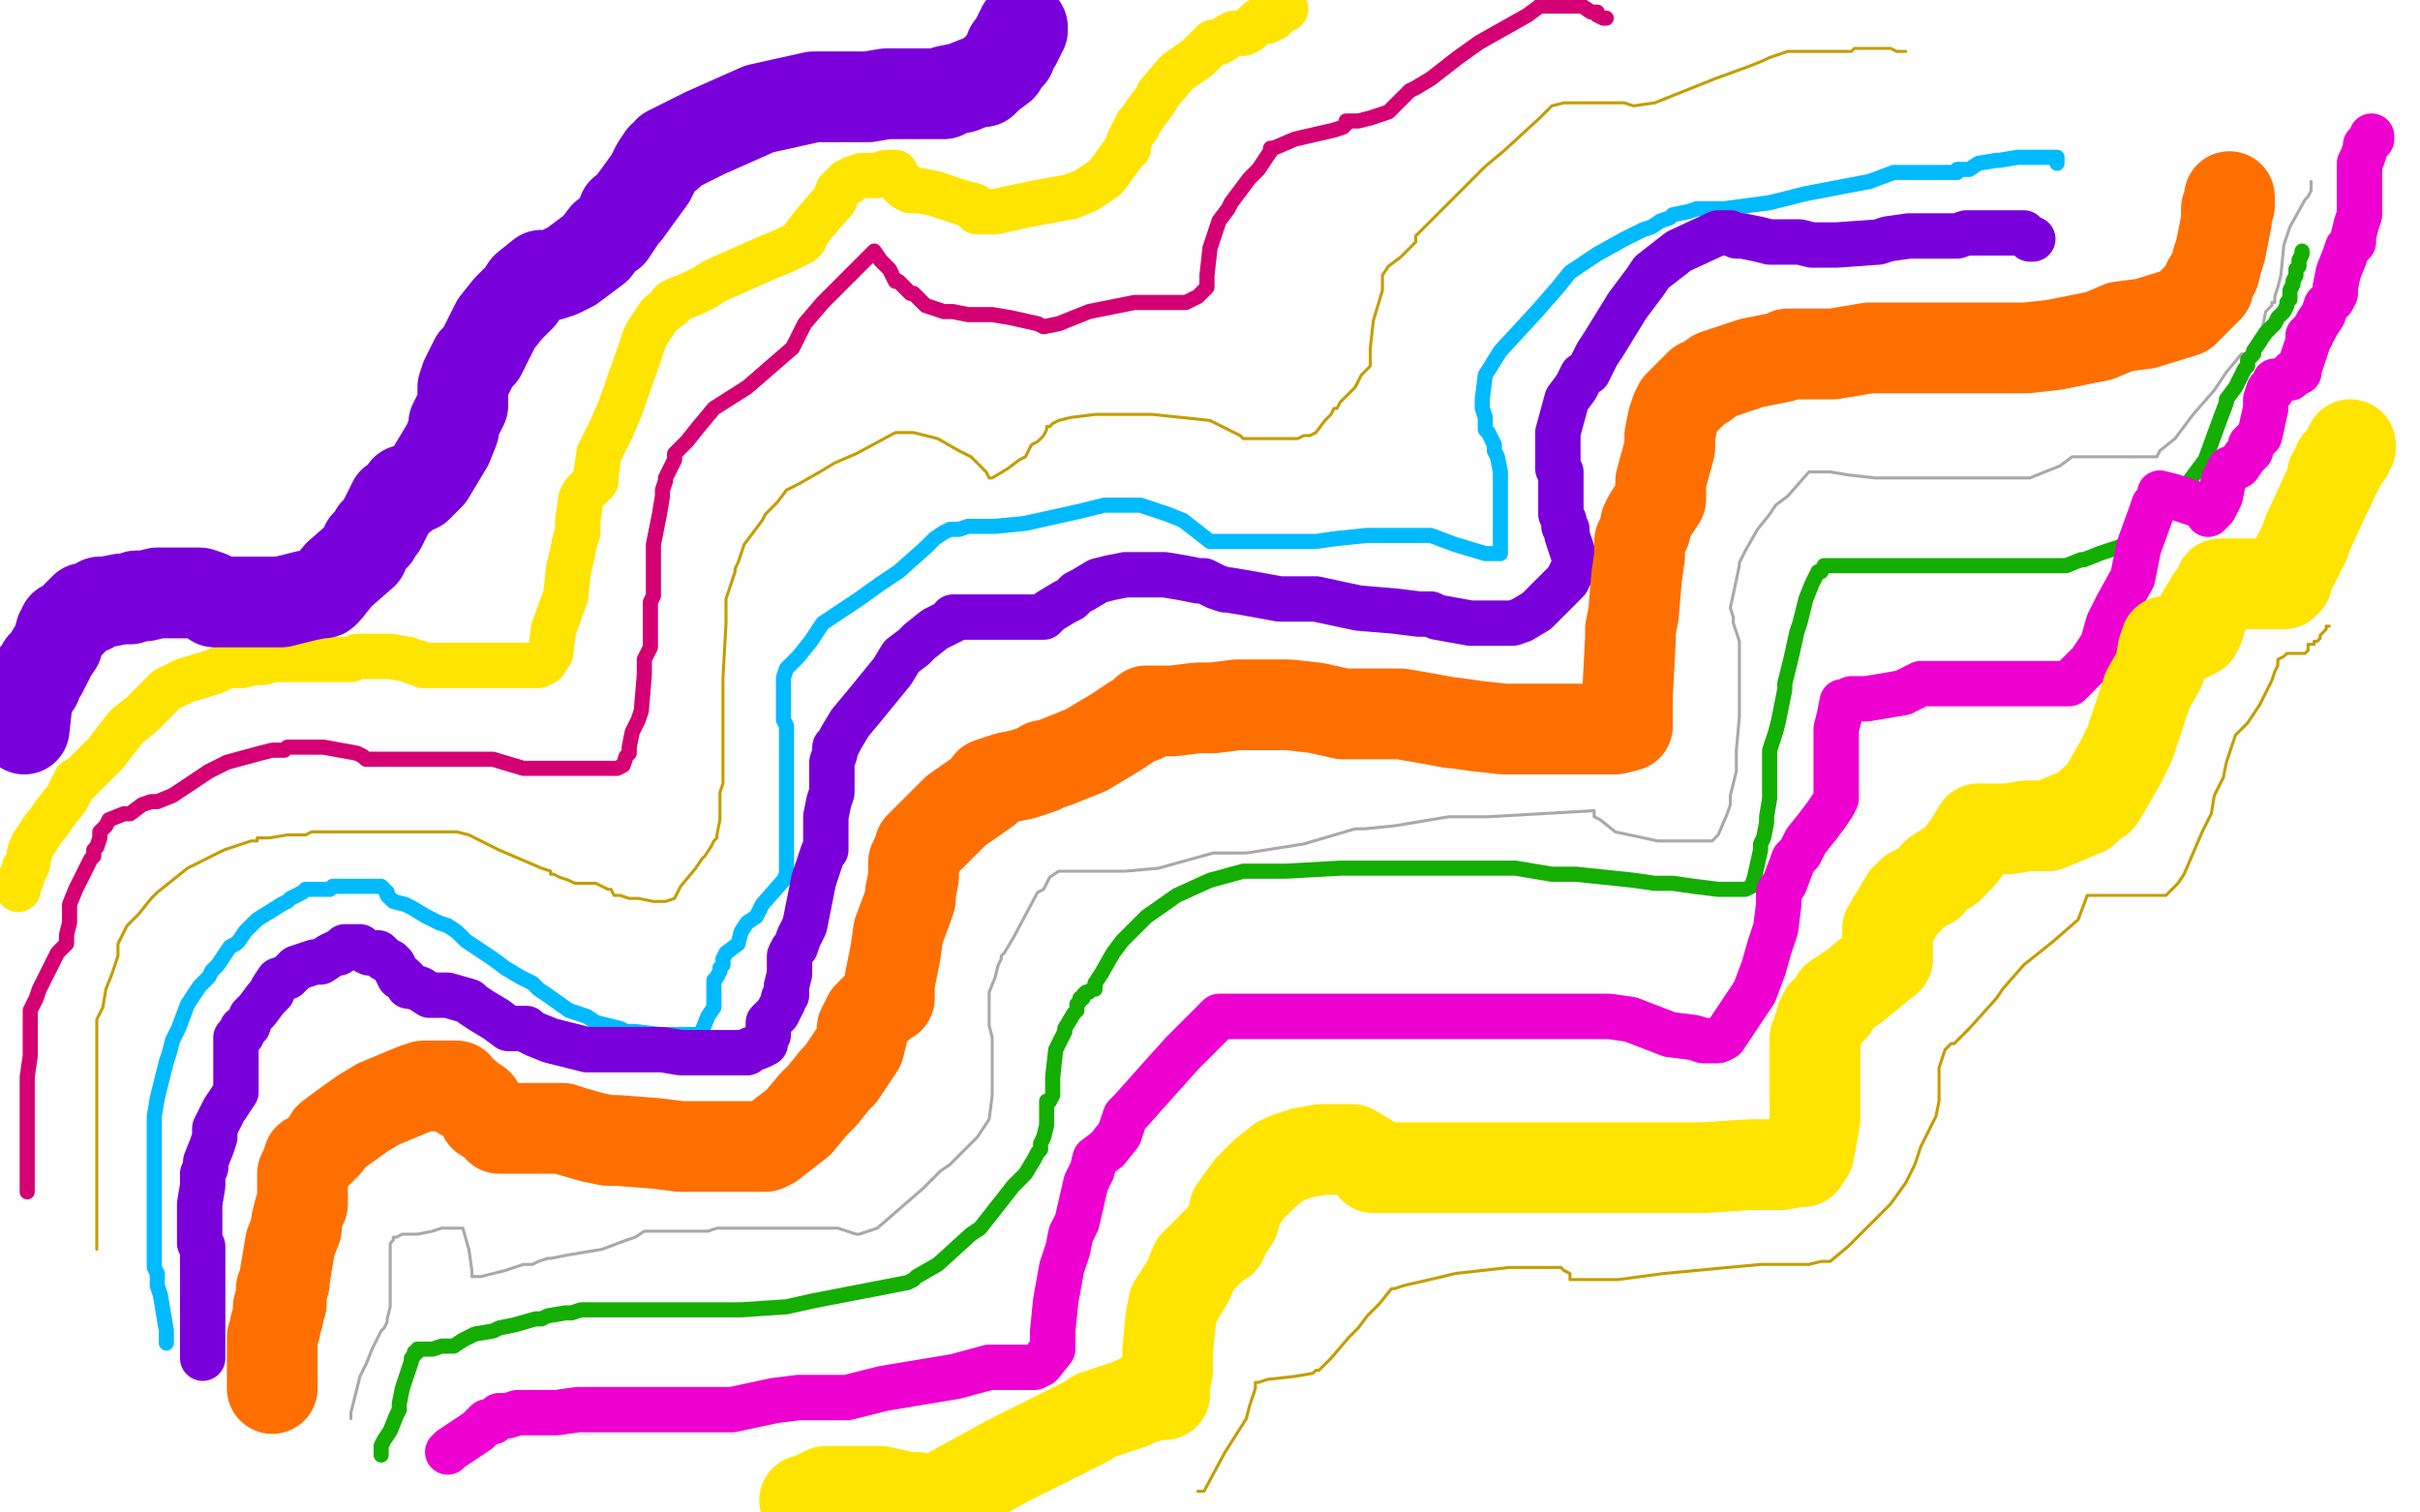 <?xml version="1.0" standalone="no"?>
<!DOCTYPE svg PUBLIC "-//W3C//DTD SVG 1.1//EN"
"http://www.w3.org/Graphics/SVG/1.1/DTD/svg11.dtd">

<svg width="800" height="500" version="1.1" xmlns="http://www.w3.org/2000/svg" xmlns:xlink="http://www.w3.org/1999/xlink" style="stroke-antialiasing: false"><desc>This SVG has been created on https://colorillo.com/</desc><rect x='0' y='0' width='800' height='500' style='fill: rgb(255,255,255); stroke-width:0' /><polyline points="55,444 55,440 55,440 53,428 53,428 52,425 52,425 52,421 52,421 51,419 51,419 51,416 51,416 51,401 51,401 51,385 51,380 51,375 51,369 52,363 55,351 56,348 57,344 59,340 62,332 64,329 66,326 69,323 70,321 72,319 76,313 78,312 79,311 81,308 83,306 85,304 93,299 95,298 96,297 100,295 101,294 105,294 109,294 110,293 112,293 115,293 117,293 118,293 120,293 121,293 122,293 123,293 125,293 126,293 127,294 128,295 128,296 130,298 134,299 136,300 141,303 145,305 148,306 151,308 153,310 154,311 160,315 163,317 167,320 172,323 176,325 178,327 181,329 188,334 194,336 197,338 205,340 207,341 210,341 218,342 227,342 229,342 231,342 232,342 232,341 234,336 236,333 236,330 236,328 236,325 236,324 237,323 238,321 238,320 239,319 239,317 240,315 244,312 245,308 247,305 250,303 252,299 259,291 260,289 260,287 260,284 260,280 260,278 260,273 260,264 260,261 260,258 260,254 260,252 260,249 260,245 260,243 260,240 259,238 259,234 259,232 259,231 259,227 259,224 260,221 264,217 268,212 272,206 284,198 291,193 297,189 306,181 309,178 312,176 314,175 315,175 316,175 317,175 320,174 326,174 327,174 329,174 339,173 348,171 357,169 365,167 367,167 370,167 372,167 373,167 377,167 380,168 386,170 391,172 400,179 404,179 416,179 435,179 442,178 452,177 457,177 469,177 473,177 481,180 491,183 494,183 496,183 496,173 496,167 496,156 495,151 494,149 494,147 492,143 491,142 491,139 491,138 490,135 490,132 491,124 496,116 508,103 515,95 519,90 528,84 537,79 543,76 546,75 549,73 552,72 553,71 558,70 561,69 564,69 569,69 570,69 585,67 597,64 618,60 626,57 631,57 637,57 639,57 641,57 644,57 645,57 646,57 647,57 647,56 648,56 649,56 650,56 651,56 654,54 660,53 661,53 667,52 673,52 676,52 677,52 678,52 680,52 680,54" style="fill: none; stroke: #00baff; stroke-width: 5; stroke-linejoin: round; stroke-linecap: round; stroke-antialiasing: false; stroke-antialias: 0; opacity: 1.0"/>
<polyline points="67,449 67,448 67,448 67,447 67,447 67,446 67,446 67,445 67,445 67,444 67,444 67,442 67,442 67,440 67,438 67,435 67,432 67,430 67,429 67,424 67,423 67,422 67,421 67,419 67,418 67,417 67,416 67,415 67,413 67,412 66,411 66,407 66,404 66,401 66,400 66,398 67,392 67,388 68,386 68,384 70,379 71,376 71,373 73,369 74,367 76,364 78,361 78,360 78,359 78,358 78,357 78,356 78,355 78,354 78,352 78,351 78,349 78,345 78,343 79,343 80,342 80,341 80,340 82,339 83,336 85,334 88,330 89,329 90,328 90,327 92,324 95,323 98,320 101,319 104,318 106,318 109,316 111,315 112,315 113,314 114,313 115,313 116,313 118,313 119,313 120,314 122,315 125,315 126,316 127,317 129,318 130,319 131,321 132,323 133,323 134,324 135,326 136,326 139,327 142,329 144,329 148,329 155,331 156,332 159,334 164,337 168,340 170,340 172,340 173,340 174,340 175,341 177,342 182,344 190,346 194,347 196,347 199,347 205,347 219,347 225,348 240,348 245,348 246,348 247,348 248,347 251,346 253,345 253,344 253,343 254,342 254,340 254,338 256,336 257,335 258,333 259,331 259,330 260,329 260,328 260,327 260,326 261,322 261,319 261,318 261,316 262,314 263,313 264,310 265,308 266,306 268,296 269,291 270,288 271,285 272,282 273,281 273,279 273,275 273,272 273,270 274,265 275,262 275,261 275,259 275,257 275,256 275,253 275,252 276,249 276,247 277,246 278,244 281,239 286,233 295,222 298,217 302,214 304,212 309,208 315,205 315,204 316,204 318,204 321,204 324,204 327,204 332,204 337,204 342,204 345,204 347,202 352,199 354,198 355,197 356,196 358,195 363,192 367,191 372,190 377,190 378,190 379,190 380,190 385,190 391,191 396,192 398,192 402,194 405,195 406,195 412,196 423,198 425,198 428,198 435,198 449,201 461,202 469,203 472,203 473,203 475,204 486,206 499,206 500,206 503,205 508,202 513,197 515,195 518,192 521,186 520,183 518,177 518,175 517,174 517,173 517,172 516,170 516,168 516,167 516,164 516,161 516,160 516,159 516,157 516,156 515,155 515,152 515,150 515,146 515,143 518,132 521,128 523,124 525,123 528,117 530,114 538,101 544,93 546,90 555,83 568,77 569,77 570,77 571,77 572,77 574,78 575,78 576,78 581,79 585,80 587,80 592,80 595,80 599,81 603,81 604,81 607,81 621,80 624,79 631,78 639,78 646,78 647,78 650,77 652,77 660,77 665,77 668,77 669,77 671,79 672,79" style="fill: none; stroke: #7a00db; stroke-width: 15; stroke-linejoin: round; stroke-linecap: round; stroke-antialiasing: false; stroke-antialias: 0; opacity: 1.0"/>
<polyline points="90,459 90,452 90,452 90,449 90,449 90,447 90,447 90,444 90,444 90,443 90,443 90,442 90,442 91,439 91,439 91,438 92,435 92,432 93,431 93,428 93,426 94,424 94,423 95,417 96,411 98,406 98,404 99,400 100,398 100,396 100,394 100,393 100,392 100,388 101,386 102,383 104,382 107,379 108,378 109,376 113,373 120,368 125,365 137,360 140,359 142,359 144,359 145,359 146,359 148,359 149,359 151,359 153,362 154,362 155,363 158,365 159,367 160,369 165,372 165,373 167,373 171,373 173,373 183,373 186,373 189,374 196,376 201,377 204,377 217,378 225,379 231,379 245,379 253,379 255,378 264,371 269,365 272,362 276,357 278,355 280,352 284,346 285,342 285,340 286,338 287,336 288,335 290,333 292,331 294,330 294,328 294,325 295,320 296,315 297,308 300,300 301,297 301,295 302,290 302,287 302,285 303,283 304,281 304,280 306,278 308,276 309,275 316,268 326,261 327,259 333,257 338,256 344,254 345,253 346,253 349,252 359,248 369,242 375,238 377,237 378,237 379,235 380,235 388,235 396,234 401,234 409,233 415,233 421,233 423,233 424,233 426,233 435,234 444,236 450,236 461,236 463,236 469,237 480,239 481,239 488,240 497,241 500,241 506,241 519,241 522,241 527,241 531,241 534,241 538,240 538,239 538,230 539,211 539,208 540,203 541,191 542,184 542,179 544,175 544,173 545,171 549,165 549,164 549,159 552,148 552,144 553,139 554,136 555,134 560,129 562,127 563,127 567,124 579,120 589,118 591,117 593,117 594,117 596,117 606,117 618,115 628,115 633,115 646,115 651,115 655,115 657,115 667,115 670,115 679,114 694,111 701,108 709,107 722,103 730,95 730,93 732,90 733,86 734,83 735,78 736,73 736,72 736,70 736,69 737,68 737,67 737,66 737,65" style="fill: none; stroke: #ff6f00; stroke-width: 30; stroke-linejoin: round; stroke-linecap: round; stroke-antialiasing: false; stroke-antialias: 0; opacity: 1.0"/>
<polyline points="32,413 32,412 32,412 32,409 32,409 32,399 32,399 32,397 32,397 32,394 32,394 32,389 32,386 32,383 32,379 32,376 32,375 32,371 32,370 32,368 32,366 32,364 32,361 32,357 32,356 32,355 32,352 32,351 32,350 32,346 32,340 32,337 33,335 34,333 35,327 37,322 39,316 39,314 39,312 40,310 42,306 46,302 50,297 52,295 57,291 62,287 72,282 74,281 80,279 83,278 84,278 85,278 85,277 87,277 89,277 95,276 101,276 103,275 104,275 105,275 107,275 108,275 111,275 114,275 118,275 120,275 123,275 128,275 132,275 137,275 144,275 145,275 147,275 151,275 155,276 165,281 179,287 182,288 182,289 183,289 185,290 188,291 190,292 192,292 196,292 197,292 201,294 202,294 203,296 205,296 208,297 211,297 216,298 220,298 223,297 225,293 230,287 232,284 233,283 235,280 236,278 237,277 237,276 238,271 238,264 238,262 239,259 239,254 239,252 239,249 239,244 239,243 239,241 239,238 239,237 239,234 239,230 239,228 239,227 239,225 239,224 240,206 240,198 243,189 243,188 244,186 246,180 252,172 253,170 257,166 260,162 264,160 271,156 276,153 283,150 296,143 298,143 302,143 310,145 317,149 321,151 326,156 327,158 328,158 333,155 337,152 339,151 341,147 343,146 345,144 346,142 346,141 347,141 348,140 350,139 354,138 362,137 364,137 365,137 367,137 368,137 371,137 375,137 381,137 400,139 406,142 410,144 411,145 413,145 417,145 420,145 423,145 429,145 431,144 433,144 435,143 438,139 439,138 440,137 441,135 442,135 443,133 448,128 450,124 453,121 453,119 453,115 454,106 457,96 457,93 457,91 459,88 463,85 468,80 468,78 472,74 484,62 491,55 497,50 509,39 513,35 517,34 518,34 521,34 527,34 537,34 540,35 547,34 567,26 578,22 583,20 585,19 588,18 591,17 592,17 593,17 598,17 605,17 609,17 612,17 613,16 615,16 616,16 619,16 625,16 627,17 629,17 630,17" style="fill: none; stroke: #c39e00; stroke-width: 1; stroke-linejoin: round; stroke-linecap: round; stroke-antialiasing: false; stroke-antialias: 0; opacity: 1.0"/>
<polyline points="9,394 9,393 9,393 9,390 9,390 9,383 9,383 9,375 9,375 9,371 9,371 9,367 9,367 9,361 9,358 9,356 10,349 10,345 10,341 10,337 10,336 10,335 10,334 11,332 12,330 13,327 19,315 22,312 22,310 22,309 23,305 23,299 25,294 27,290 29,286 30,284 31,283 31,282 31,281 32,280 33,277 33,276 33,275 34,274 35,273 36,271 41,269 43,269 47,266 50,265 52,265 57,263 63,259 69,255 75,252 86,249 90,248 93,248 94,248 95,247 96,247 97,247 100,247 107,247 118,249 120,250 121,251 122,251 123,251 124,251 125,251 128,251 130,251 136,251 138,251 139,251 141,251 144,251 153,251 156,251 158,251 159,251 160,251 163,251 173,254 179,254 182,254 184,254 187,254 194,254 198,254 201,254 203,254 204,254 206,253 207,250 208,249 208,248 208,247 209,242 211,238 212,235 213,223 213,220 213,218 215,214 215,212 215,211 215,208 215,204 215,202 215,199 216,197 216,194 216,187 216,182 216,180 218,170 219,164 219,162 220,159 220,158 223,152 223,150 227,146 231,141 236,135 247,128 262,115 266,107 272,100 281,91 287,85 289,83 291,86 292,87 294,89 295,91 296,93 297,93 298,94 299,95 300,96 301,97 302,97 304,99 305,100 306,101 312,103 315,103 320,104 328,104 334,105 343,107 345,108 350,107 360,103 365,102 370,101 375,100 376,100 377,100 380,100 386,100 387,100 389,100 392,100 396,98 397,97 399,95 399,91 400,82 402,76 403,73 406,69 407,67 410,63 413,59 416,56 420,50 420,49 421,49 428,46 441,43 444,42 445,41 445,40 446,40 449,40 453,39 459,37 463,33 466,30 468,29 473,26 482,19 489,14 505,5 509,2 510,2 512,2 519,2 521,2 523,2 526,4 528,4 528,5 530,6 531,6" style="fill: none; stroke: #d40073; stroke-width: 5; stroke-linejoin: round; stroke-linecap: round; stroke-antialiasing: false; stroke-antialias: 0; opacity: 1.0"/>
<polyline points="6,294 6,293 6,293 6,292 6,292 7,291 7,291 7,290 7,290 8,288 8,288 8,287 8,287 9,286 9,286 10,281 11,279 13,276 15,273 16,272 18,269 22,264 23,262 24,260 25,259 25,258 26,258 29,255 35,249 38,245 42,240 47,236 55,228 61,225 71,222 75,220 76,220 77,220 78,220 79,220 80,220 84,219 87,219 90,218 92,218 94,218 95,218 98,218 102,218 108,218 111,218 116,218 118,217 119,217 120,217 123,217 126,217 129,217 135,218 137,219 138,219 140,220 141,220 142,220 145,220 157,220 167,220 171,220 176,220 177,220 178,220 180,219 180,218 182,216 183,208 187,197 188,188 189,184 190,179 191,176 191,175 191,172 192,165 193,163 197,159 197,157 198,150 202,142 205,135 211,118 213,112 214,110 216,107 218,104 222,101 222,100 224,99 229,97 233,95 236,93 254,85 259,83 265,80 266,79 266,78 269,74 276,66 277,63 279,61 280,60 281,60 282,59 285,58 288,58 290,58 293,57 294,57 295,57 296,57 297,59 298,60 298,61 299,61 299,62 301,63 304,63 309,64 315,66 318,67 322,68 322,69 323,70 325,70 326,70 329,70 338,68 343,67 354,65 359,63 362,61 365,59 366,58 371,51 373,49 373,47 374,45 375,43 376,42 376,41 377,40 379,37 382,33 383,31 389,24 396,19 401,14 403,14 406,12 408,11 410,11 411,11 413,10 414,9 416,7 418,7 419,7 420,6 421,6 421,5 422,5 422,4 423,4 423,3 424,3 425,3" style="fill: none; stroke: #ffe400; stroke-width: 15; stroke-linejoin: round; stroke-linecap: round; stroke-antialiasing: false; stroke-antialias: 0; opacity: 1.0"/>
<polyline points="8,241 9,232 9,232 10,229 10,229 12,226 12,226 12,225 12,225 12,224 12,224 12,223 12,223 13,223 14,222 14,220 15,220 16,218 17,216 19,213 20,209 21,208 21,207 23,206 24,205 25,204 27,202 28,201 30,201 33,199 35,199 40,198 43,198 45,197 48,197 52,196 56,196 63,196 64,196 66,196 69,197 70,198 71,198 71,199 73,199 84,199 90,199 93,199 101,197 106,196 107,196 108,195 112,190 120,183 121,180 124,177 124,176 126,174 129,168 130,166 133,164 134,162 135,162 138,161 142,157 148,147 150,142 150,140 152,136 153,134 153,129 153,128 154,125 157,119 159,117 164,107 168,102 172,98 174,95 179,91 180,91 182,91 185,90 189,88 197,82 200,78 202,77 206,71 206,70 207,70 215,59 216,57 217,55 219,52 221,51 221,50 223,49 233,44 251,36 269,32 274,32 276,32 277,32 280,32 287,32 293,31 298,31 309,31 310,31 311,31 312,31 313,30 318,29 323,27 325,27 327,25 331,22 332,20 334,18 334,16 336,14 336,13 337,12 337,11 338,10 338,9" style="fill: none; stroke: #7a00db; stroke-width: 30; stroke-linejoin: round; stroke-linecap: round; stroke-antialiasing: false; stroke-antialias: 0; opacity: 1.0"/>
<polyline points="116,469 116,468 116,468 116,467 116,467 119,455 119,455 121,451 121,451 123,446 123,446 126,440 127,439 128,437 128,436 129,432 129,431 129,430 129,429 129,428 129,427 129,426 129,425 129,425 129,424 129,424 129,422 129,422 129,420 129,420 129,419 129,419 129,416 129,416 129,414 129,414 129,413 129,412 129,411 130,410 130,409 131,409 133,408 135,408 138,408 143,407 146,406 147,406 149,406 150,406 151,406 153,406 155,413 156,420 156,422 157,422 159,422 167,420 173,418 176,418 178,417 181,416 182,416 187,415 199,413 207,410 210,409 213,407 214,407 221,407 229,407 234,407 237,406 238,406 249,406 277,406 283,408 284,408 290,406 305,393 311,387 314,385 323,376 325,373 327,370 328,362 328,360 328,356 328,347 328,345 328,343 327,339 327,338 327,336 327,331 327,330 327,328 329,323 330,319 331,317 331,316 332,315 335,310 343,295 345,294 347,290 350,288 351,288 352,288 355,288 357,288 359,288 364,288 372,288 383,287 401,282 403,282 412,282 431,279 448,274 451,274 461,273 479,270 492,270 527,268 527,270 529,271 534,275 548,278 554,278 557,278 563,278 566,278 568,276 571,269 572,266 572,263 574,255 574,248 575,237 575,235 575,224 575,213 575,212 573,206 573,204 572,201 575,187 575,186 577,182 581,175 585,170 587,167 591,164 598,156 599,156 605,156 611,157 620,158 623,158 631,158 650,158 659,158 668,158 671,158 681,154 685,151 687,151 694,151 709,151 712,151 713,151 714,149 719,145 725,137 732,129 736,123 741,117 742,117 743,117 748,108 749,103 750,102 751,101 751,100 752,100 752,98 753,95 754,91 755,81 757,75 762,66 763,65 764,63 764,62 764,61 764,60" style="fill: none; stroke: #a9a9a9; stroke-width: 1; stroke-linejoin: round; stroke-linecap: round; stroke-antialiasing: false; stroke-antialias: 0; opacity: 1.0"/>
<polyline points="126,481 126,480 126,480 126,478 126,478 127,476 127,476 129,473 129,473 131,468 131,468 132,466 132,466 132,464 132,464 133,459 134,456 135,453 136,450 136,449 137,448 137,447 138,447 138,446 139,446 140,446 141,446 143,446 146,445 150,445 153,443 157,441 163,440 165,439 170,438 177,436 179,436 181,435 187,434 189,434 192,433 199,433 200,433 201,433 202,433 203,433 205,433 212,433 219,433 233,433 238,433 240,433 241,433 245,433 260,432 269,430 300,424 302,423 303,422 310,418 321,408 324,406 335,392 339,388 342,383 343,381 344,380 344,378 345,376 346,372 346,370 346,367 346,365 346,364 347,364 348,362 348,361 348,356 349,347 352,341 352,340 355,335 356,334 356,332 357,331 357,330 358,330 358,329 359,328 360,328 361,327 362,327 362,326 362,325 364,322 368,315 371,311 379,303 389,296 400,291 411,288 412,288 413,288 414,288 416,288 421,288 425,288 443,287 447,287 450,287 451,287 453,287 459,287 466,287 482,287 483,287 486,287 501,287 513,289 521,289 540,291 547,292 548,292 553,292 560,293 568,294 574,294 575,294 576,294 577,294 579,293 580,290 582,281 582,279 583,277 584,272 584,270 585,264 585,260 585,256 585,254 585,251 585,249 585,248 586,245 587,242 588,238 590,228 590,226 592,218 594,209 595,206 597,198 599,193 601,189 602,189 603,187 607,187 624,187 629,187 641,187 650,187 653,187 655,187 664,187 669,187 683,187 688,185 689,185 694,183 703,180 707,178 712,173 717,168 729,152 733,141 736,133 736,132 739,128 742,122 743,121 743,120 743,119 744,118 745,117 745,116 749,110 752,107 753,105 755,103 756,101 756,100 757,99 757,97 757,96 758,94 758,93 759,91 759,90 759,89 760,88 760,87 760,86 761,84 761,83" style="fill: none; stroke: #14ae00; stroke-width: 5; stroke-linejoin: round; stroke-linecap: round; stroke-antialiasing: false; stroke-antialias: 0; opacity: 1.0"/>
<polyline points="148,480 149,479 149,479 152,477 152,477 158,473 158,473 161,470 161,470 163,470 163,470 164,469 164,469 165,468 165,468 166,468 167,468 168,468 171,467 174,467 176,467 178,467 180,467 183,467 184,467 191,466 201,466 207,466 229,466 231,466 242,466 256,463 264,462 277,462 279,462 280,462 292,459 304,457 316,455 327,452 339,452 342,452 344,451 348,446 348,443 348,440 349,430 351,419 353,413 354,408 356,404 359,391 361,387 362,383 366,380 370,375 372,369 374,367 382,358 391,348 396,343 403,336 406,336 415,336 440,336 448,336 449,336 450,336 480,336 489,336 503,336 509,336 511,336 518,336 532,336 539,337 552,342 560,343 563,344 564,344 568,344 570,343 574,337 580,328 583,320 585,313 587,307 588,299 588,295 590,292 593,284 595,282 597,278 601,273 604,269 606,266 607,264 607,262 607,256 607,248 607,243 607,241 608,237 609,232 610,232 612,231 617,231 629,229 635,226 638,226 647,226 660,226 676,226 680,226 681,226 684,226 691,219 695,213 697,206 700,200 705,191 707,181 711,170 712,167 714,165 714,163 718,164 727,167 729,168 730,169 730,170 732,168 734,164 735,159 736,157 737,156 737,155 738,155 740,154 742,151 744,149 744,147 747,144 749,135 749,133 749,132 750,129 751,129 752,127 752,126 753,126 756,125 757,125 758,123 760,123 760,122 763,113 763,111 764,111 764,110 765,109 766,107 768,104 769,101 771,99 772,97 772,95 773,90 775,85 776,82 778,80 778,78 779,74 780,71 780,69 780,65 780,64 780,62 780,61 780,60 780,59 780,58 780,57 780,56 780,55 780,54 781,52 782,49 782,48 784,46 784,45" style="fill: none; stroke: #ed00d0; stroke-width: 15; stroke-linejoin: round; stroke-linecap: round; stroke-antialiasing: false; stroke-antialias: 0; opacity: 1.0"/>
<polyline points="266,496 267,496 267,496 271,494 271,494 272,494 272,494 273,493 273,493 275,493 275,493 277,493 277,493 280,493 281,493 283,493 284,493 291,493 300,495 303,495 307,497 308,497 310,496 313,494 333,483 349,475 359,470 362,468 368,466 374,464 376,463 378,462 379,462 380,461 381,461 383,461 385,461 385,460 385,458 386,453 386,450 386,447 387,436 388,431 390,428 393,423 395,418 399,414 401,412 402,411 403,410 404,410 404,409 408,403 408,400 413,393 418,388 423,384 425,383 431,381 437,380 441,380 447,380 452,383 454,386 456,386 465,386 479,386 491,386 507,386 516,386 519,386 520,386 523,386 536,386 548,386 563,386 579,385 581,385 589,385 594,384 596,384 598,381 600,370 600,366 600,358 600,343 602,338 602,337 603,336 603,335 605,333 606,333 607,330 613,326 624,317 624,316 624,315 624,314 624,312 624,311 624,310 624,309 624,307 630,297 631,297 632,295 638,292 640,289 643,287 644,287 648,283 651,279 654,274 657,274 664,274 670,273 673,273 677,273 689,268 692,265 694,264 697,259 701,252 704,246 710,228 714,221 715,215 716,212 717,212 718,212 720,212 722,211 726,209 727,207 728,203 731,198 733,196 734,193 737,193 745,193 749,193 750,193 753,193 755,193 756,192 757,189 762,179 763,176 769,163 770,161 771,159 771,157 772,156 773,155 773,154 773,153 775,151 776,150 776,149 777,148 777,147" style="fill: none; stroke: #ffe400; stroke-width: 30; stroke-linejoin: round; stroke-linecap: round; stroke-antialiasing: false; stroke-antialias: 0; opacity: 1.0"/>
<polyline points="396,493 397,493 397,493 398,493 398,493 405,480 412,469 413,465 414,462 415,459 415,458 415,457 416,457 419,456 428,455 434,454 435,453 436,453 440,449 446,442 449,439 452,435 456,431 460,426 461,426 464,425 477,422 481,421 499,419 503,419 511,419 516,419 517,420 519,421 519,423 522,423 535,423 550,421 582,418 598,418 602,417 605,417 611,412 625,398 630,391 633,385 635,379 640,369 641,364 641,353 642,350 643,347 645,345 646,345 651,340 660,330 662,327 669,319 679,311 687,304 690,296 692,296 697,296 701,296 712,296 716,296 720,292 722,289 728,275 731,269 732,263 735,257 736,252 739,243 741,241 743,239 747,233 748,231 749,229 750,227 751,225 752,222 753,220 753,219 753,218 755,217 756,216 757,216 758,216 759,216 760,216 761,216 762,216 763,215 763,214 763,213 764,213 765,213 765,212 766,212 767,211 767,210 768,209 769,208 769,207 770,207" style="fill: none; stroke: #c39e00; stroke-width: 1; stroke-linejoin: round; stroke-linecap: round; stroke-antialiasing: false; stroke-antialias: 0; opacity: 1.0"/>
</svg>
